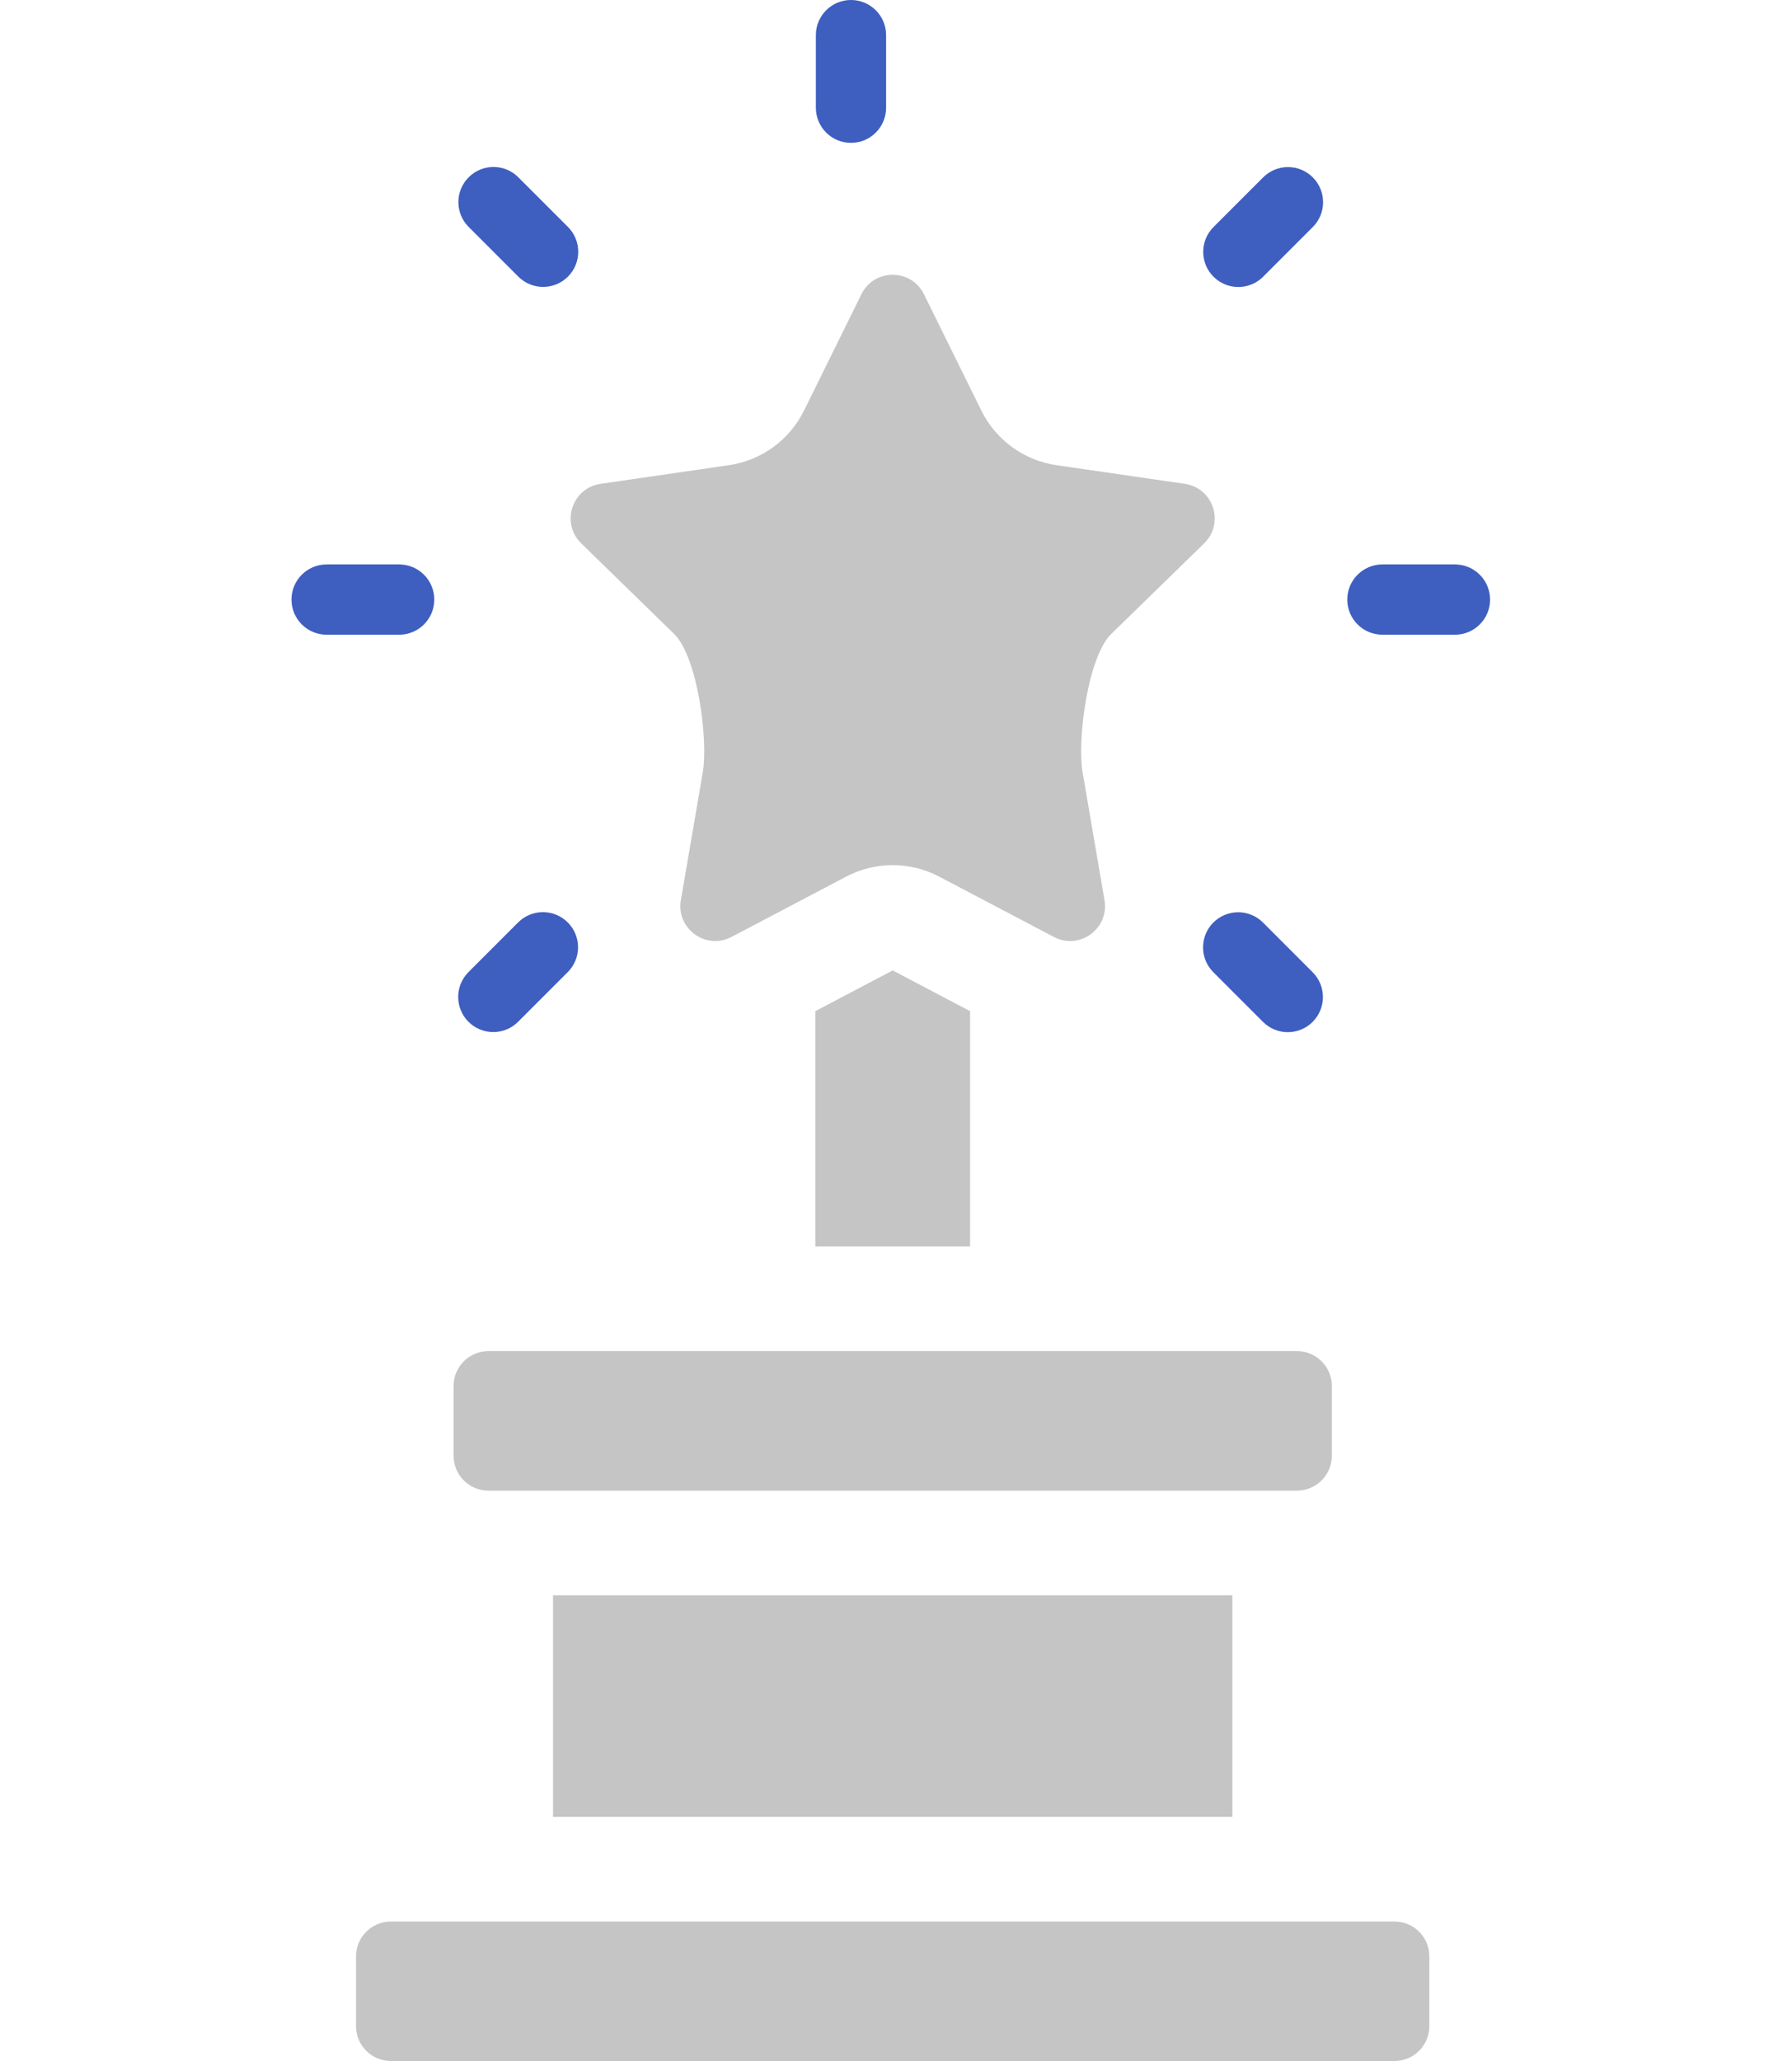 <svg width="254" height="292" viewBox="0 0 254 292" fill="none" xmlns="http://www.w3.org/2000/svg">
<path d="M115.642 4.977C115.642 2.228 117.87 0 120.619 0C123.368 0 125.596 2.228 125.596 4.977V15.264C125.596 18.013 123.368 20.241 120.619 20.241C117.87 20.241 115.642 18.013 115.642 15.264V4.977Z" fill="#3E5EC0"/>
<path d="M66.429 32.153C64.486 30.21 64.486 27.059 66.429 25.116C68.372 23.172 71.523 23.172 73.466 25.116L80.503 32.153C82.447 34.096 82.447 37.247 80.503 39.19C78.56 41.133 75.409 41.133 73.466 39.19L66.429 32.153Z" fill="#3E5EC0"/>
<path d="M171.979 137.741C170.036 135.798 170.036 132.647 171.979 130.704C173.922 128.761 177.073 128.761 179.016 130.704L186.054 137.741C187.997 139.685 187.997 142.835 186.054 144.779C184.11 146.722 180.96 146.722 179.016 144.779L171.979 137.741Z" fill="#3E5EC0"/>
<path d="M41.315 84.947C41.315 82.198 43.543 79.969 46.292 79.969H56.578C59.327 79.969 61.556 82.198 61.556 84.947C61.556 87.695 59.327 89.924 56.578 89.924H46.292C43.543 89.924 41.315 87.695 41.315 84.947Z" fill="#3E5EC0"/>
<path d="M190.964 84.947C190.964 82.198 193.193 79.969 195.942 79.969H206.228C208.977 79.969 211.205 82.198 211.205 84.947C211.205 87.695 208.977 89.924 206.228 89.924H195.942C193.193 89.924 190.964 87.695 190.964 84.947Z" fill="#3E5EC0"/>
<path d="M66.401 144.764C64.458 142.82 64.458 139.67 66.401 137.726L73.438 130.689C75.382 128.746 78.532 128.746 80.475 130.689C82.419 132.633 82.419 135.783 80.475 137.727L73.438 144.764C71.495 146.707 68.344 146.707 66.401 144.764Z" fill="#3E5EC0"/>
<path d="M172.002 39.204C170.059 37.261 170.059 34.11 172.002 32.167L179.039 25.13C180.983 23.186 184.133 23.186 186.076 25.13C188.02 27.073 188.02 30.224 186.076 32.167L179.039 39.204C177.096 41.147 173.945 41.147 172.002 39.204Z" fill="#3E5EC0"/>
<g clip-path="url(#clip0_56_181)">
<path d="M69.231 211.19H183.833C186.563 211.19 188.776 208.977 188.776 206.247V196.367C188.776 193.637 186.563 191.424 183.833 191.424H69.231C66.501 191.424 64.289 193.637 64.289 196.367V206.247C64.289 208.977 66.501 211.19 69.231 211.19Z" fill="#C5C5C5"/>
<path d="M197.657 272.238H55.406C52.676 272.238 50.463 274.451 50.463 277.181V287.056C50.463 289.786 52.676 291.999 55.406 291.999H197.657C200.387 291.999 202.599 289.786 202.599 287.056V277.181C202.599 274.451 200.387 272.238 197.657 272.238Z" fill="#C5C5C5"/>
<path d="M78.386 226.018H174.68V257.409H78.386V226.018Z" fill="#C5C5C5"/>
<path d="M115.564 143.258V176.596H137.5V143.258L126.532 137.49L115.564 143.258Z" fill="#C5C5C5"/>
<path d="M95.544 89.81C98.881 93.063 100.403 104.833 99.612 109.42L96.506 127.538C95.813 131.576 100.056 134.653 103.682 132.746C117.475 125.492 112.132 128.299 119.947 124.193C124.069 122.028 128.992 122.028 133.114 124.193C139.428 127.51 140.334 127.988 149.379 132.746C153.005 134.654 157.247 131.576 156.555 127.538L153.448 109.42C152.657 104.833 154.18 93.063 157.511 89.815L170.678 76.981C173.612 74.122 171.993 69.139 167.939 68.55L149.746 65.907C145.14 65.24 141.161 62.344 139.1 58.172L130.962 41.687C129.149 38.013 123.911 38.013 122.098 41.687L113.961 58.172C111.9 62.344 107.921 65.24 103.314 65.907L85.122 68.55C81.068 69.139 79.448 74.122 82.382 76.981L95.544 89.81Z" fill="#C5C5C5"/>
</g>
<defs>
<clipPath id="clip0_56_181">
<rect width="253.067" height="253.067" fill="white" transform="translate(0 38.932)"/>
</clipPath>
</defs>
</svg>
